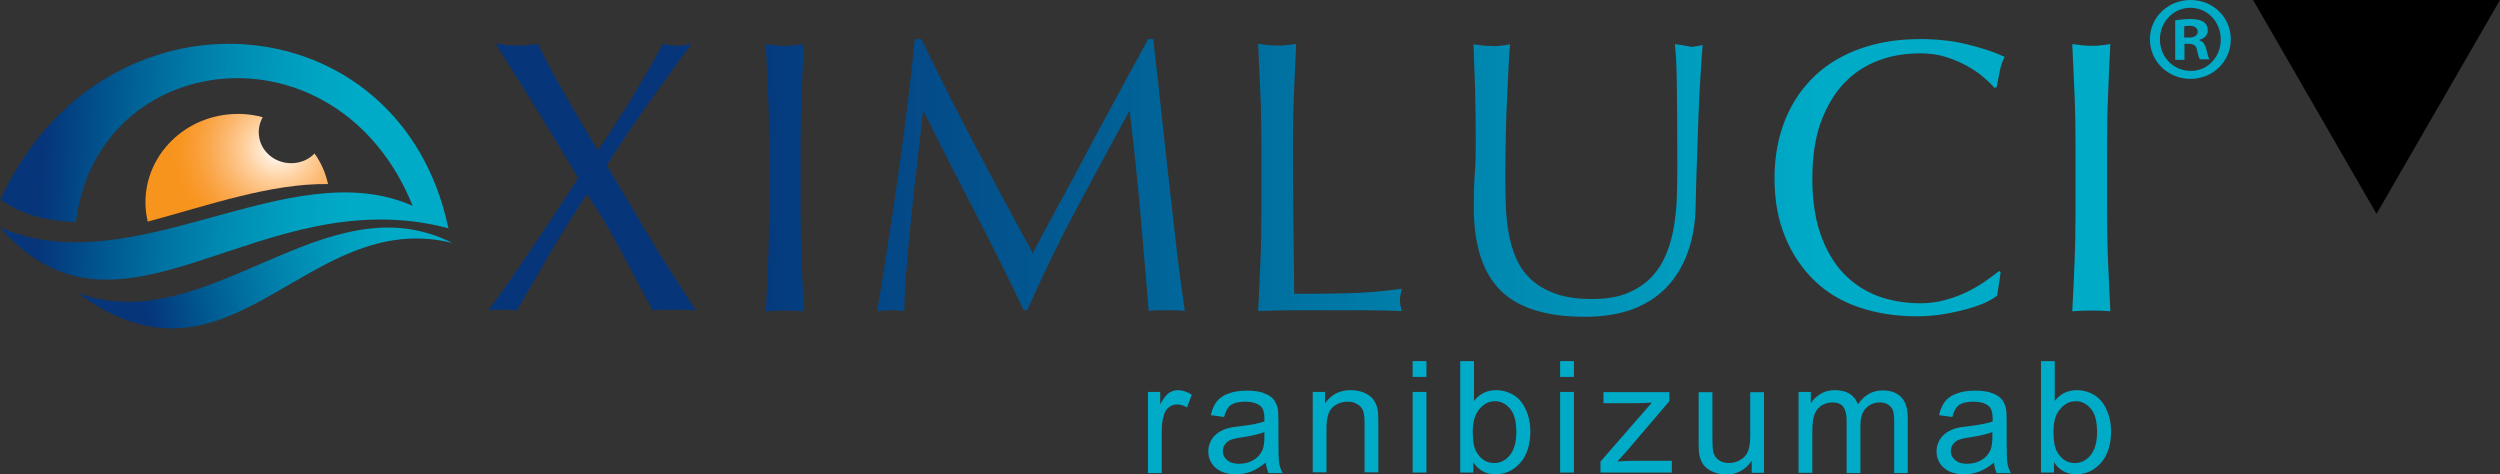 <?xml version="1.0" encoding="utf-8"?>
<!-- Generator: Adobe Illustrator 27.9.1, SVG Export Plug-In . SVG Version: 6.00 Build 0)  -->
<svg version="1.1" id="Layer_1" xmlns="http://www.w3.org/2000/svg" xmlns:xlink="http://www.w3.org/1999/xlink" x="0px" y="0px"
	 viewBox="0 0 998.3 189.4" style="enable-background:new 0 0 998.3 189.4;" xml:space="preserve">
<rect x="0" y="0" width="998.3" height="189.4" fill="#333333" stroke="none"/>
<style type="text/css">
	.st0{fill:url(#SVGID_1_);}
	.st1{fill:url(#SVGID_00000124874886777603612910000011564876900451516860_);}
	.st2{fill:#00ABC7;}
	.st3{fill:url(#SVGID_00000063616171926840477340000008923397415125117846_);}
	.st4{fill:url(#SVGID_00000005959279857043831420000009343986484612976033_);}
</style>
<linearGradient id="SVGID_1_" gradientUnits="userSpaceOnUse" x1="-7.767" y1="60.63" x2="173.513" y2="70.13">
	<stop  offset="0.138" style="stop-color:#06357A"/>
	<stop  offset="0.277" style="stop-color:#00568F"/>
	<stop  offset="0.411" style="stop-color:#0072A2"/>
	<stop  offset="0.535" style="stop-color:#0089B1"/>
	<stop  offset="0.648" style="stop-color:#009ABC"/>
	<stop  offset="0.747" style="stop-color:#00A6C4"/>
	<stop  offset="0.819" style="stop-color:#00ABC7"/>
</linearGradient>
<path class="st0" d="M179,90.9C159.7-0.4,40.9-9.3,0.1,79.8c10.3,6.6,18.4,8.3,30.2,8.9C38.9,19,134.7,7.8,164.8,82.2
	C115.3,60.3,53.4,114,0,90.8c48.6,55.6,103.1-19.8,179.3,0.4C179.2,91.1,179.1,91,179,90.9z"/>
<linearGradient id="SVGID_00000109716891125638258520000008459867358049587362_" gradientUnits="userSpaceOnUse" x1="3949.959" y1="-291.953" x2="4101.448" y2="-282.481" gradientTransform="matrix(-0.986 0.169 0.169 0.986 4129.726 -286.483)">
	<stop  offset="0.181" style="stop-color:#00ABC7"/>
	<stop  offset="0.253" style="stop-color:#00A6C4"/>
	<stop  offset="0.351" style="stop-color:#009ABC"/>
	<stop  offset="0.465" style="stop-color:#0089B1"/>
	<stop  offset="0.589" style="stop-color:#0072A2"/>
	<stop  offset="0.723" style="stop-color:#00568F"/>
	<stop  offset="0.862" style="stop-color:#06357A"/>
</linearGradient>
<path style="fill:url(#SVGID_00000109716891125638258520000008459867358049587362_);" d="M180.6,97c-51-25.7-97.7,38.9-149.5,20
	C92.5,162.4,121.8,82.6,180.6,97z"/>
<g>
	<path class="st2" d="M458.4,188.7v-32.2h4.9v4.9c1.3-2.3,2.4-3.8,3.5-4.5c1.1-0.7,2.2-1.1,3.5-1.1c1.8,0,3.7,0.6,5.6,1.8l-1.9,5.1
		c-1.3-0.8-2.7-1.2-4-1.2c-1.2,0-2.3,0.4-3.2,1.1c-1,0.7-1.6,1.7-2,3c-0.6,1.9-0.9,4.1-0.9,6.4v16.9H458.4z"/>
	<path class="st2" d="M505.4,184.7c-2,1.7-4,2.9-5.8,3.6c-1.9,0.7-3.9,1.1-6,1.1c-3.5,0-6.3-0.9-8.2-2.6c-1.9-1.7-2.9-3.9-2.9-6.6
		c0-1.6,0.4-3,1.1-4.3c0.7-1.3,1.7-2.3,2.8-3.1c1.2-0.8,2.5-1.4,3.9-1.8c1.1-0.3,2.7-0.6,4.9-0.8c4.4-0.5,7.7-1.2,9.7-1.9
		c0-0.7,0-1.2,0-1.4c0-2.2-0.5-3.8-1.5-4.7c-1.4-1.2-3.5-1.8-6.2-1.8c-2.6,0-4.5,0.5-5.7,1.3c-1.2,0.9-2.1,2.5-2.7,4.8l-5.3-0.7
		c0.5-2.3,1.3-4.1,2.4-5.5c1.1-1.4,2.7-2.5,4.8-3.2c2.1-0.8,4.5-1.1,7.3-1.1c2.7,0,5,0.3,6.7,1c1.7,0.6,3,1.5,3.8,2.4
		c0.8,1,1.4,2.2,1.7,3.7c0.2,0.9,0.3,2.6,0.3,5v7.3c0,5.1,0.1,8.3,0.3,9.6c0.2,1.3,0.7,2.6,1.4,3.9h-5.7
		C506,187.5,505.6,186.2,505.4,184.7z M505,172.5c-2,0.8-5,1.5-8.9,2.1c-2.2,0.3-3.8,0.7-4.8,1.1c-0.9,0.4-1.6,1-2.2,1.8
		c-0.5,0.8-0.8,1.6-0.8,2.6c0,1.5,0.6,2.7,1.7,3.6c1.1,1,2.7,1.5,4.8,1.5c2.1,0,4-0.5,5.6-1.4c1.6-0.9,2.8-2.2,3.6-3.8
		c0.6-1.2,0.9-3.1,0.9-5.5V172.5z"/>
	<path class="st2" d="M524.2,188.7v-32.2h4.9v4.6c2.4-3.5,5.8-5.3,10.2-5.3c1.9,0,3.7,0.3,5.4,1c1.6,0.7,2.8,1.6,3.7,2.7
		c0.8,1.1,1.4,2.5,1.7,4c0.2,1,0.3,2.8,0.3,5.3v19.8h-5.5v-19.6c0-2.2-0.2-3.9-0.6-5s-1.2-2-2.3-2.6c-1.1-0.7-2.4-1-3.8-1
		c-2.3,0-4.3,0.7-6,2.2c-1.7,1.5-2.5,4.3-2.5,8.4v17.6H524.2z"/>
	<path class="st2" d="M564.1,150.5v-6.3h5.5v6.3H564.1z M564.1,188.7v-32.2h5.5v32.2H564.1z"/>
	<path class="st2" d="M588.2,188.7h-5.1v-44.5h5.5v15.9c2.3-2.9,5.2-4.3,8.8-4.3c2,0,3.9,0.4,5.6,1.2c1.8,0.8,3.2,1.9,4.4,3.4
		c1.1,1.4,2,3.2,2.7,5.2c0.6,2,1,4.2,1,6.5c0,5.5-1.4,9.8-4.1,12.8c-2.7,3-6,4.5-9.8,4.5c-3.8,0-6.8-1.6-8.9-4.8V188.7z
		 M588.1,172.3c0,3.9,0.5,6.7,1.6,8.4c1.7,2.8,4,4.2,7,4.2c2.4,0,4.4-1,6.2-3.1c1.7-2.1,2.6-5.2,2.6-9.3c0-4.2-0.8-7.3-2.5-9.3
		c-1.7-2-3.7-3-6-3c-2.4,0-4.4,1-6.2,3.1C589,165.4,588.1,168.4,588.1,172.3z"/>
	<path class="st2" d="M623,150.5v-6.3h5.5v6.3H623z M623,188.7v-32.2h5.5v32.2H623z"/>
	<path class="st2" d="M639.1,188.7v-4.4l20.5-23.5c-2.3,0.1-4.4,0.2-6.2,0.2h-13.1v-4.4h26.3v3.6l-17.4,20.4l-3.4,3.7
		c2.4-0.2,4.7-0.3,6.9-0.3h14.9v4.7H639.1z"/>
	<path class="st2" d="M699.5,188.7v-4.7c-2.5,3.6-5.9,5.5-10.2,5.5c-1.9,0-3.7-0.4-5.3-1.1c-1.6-0.7-2.9-1.6-3.7-2.7
		c-0.8-1.1-1.4-2.5-1.7-4c-0.2-1.1-0.3-2.8-0.3-5.1v-20h5.5v17.9c0,2.8,0.1,4.8,0.3,5.8c0.3,1.4,1.1,2.6,2.2,3.4
		c1.1,0.8,2.5,1.2,4.1,1.2s3.2-0.4,4.6-1.3c1.4-0.8,2.5-2,3-3.4c0.6-1.4,0.9-3.5,0.9-6.3v-17.3h5.5v32.2H699.5z"/>
	<path class="st2" d="M718.2,188.7v-32.2h4.9v4.5c1-1.6,2.4-2.8,4-3.8c1.7-1,3.6-1.4,5.7-1.4c2.4,0,4.3,0.5,5.9,1.5
		c1.5,1,2.6,2.4,3.2,4.2c2.5-3.8,5.9-5.6,9.9-5.6c3.2,0,5.7,0.9,7.4,2.7c1.7,1.8,2.6,4.5,2.6,8.2v22.1h-5.4v-20.3
		c0-2.2-0.2-3.8-0.5-4.7c-0.4-1-1-1.7-1.9-2.3c-0.9-0.6-2-0.9-3.3-0.9c-2.3,0-4.1,0.8-5.6,2.3c-1.5,1.5-2.2,3.9-2.2,7.2v18.7h-5.5
		v-20.9c0-2.4-0.4-4.2-1.3-5.5c-0.9-1.2-2.3-1.8-4.4-1.8c-1.5,0-3,0.4-4.3,1.2c-1.3,0.8-2.2,2-2.8,3.5c-0.6,1.6-0.9,3.8-0.9,6.7
		v16.7H718.2z"/>
	<path class="st2" d="M796.2,184.7c-2,1.7-4,2.9-5.8,3.6c-1.9,0.7-3.9,1.1-6,1.1c-3.5,0-6.3-0.9-8.2-2.6c-1.9-1.7-2.9-3.9-2.9-6.6
		c0-1.6,0.4-3,1.1-4.3c0.7-1.3,1.7-2.3,2.8-3.1c1.2-0.8,2.5-1.4,3.9-1.8c1.1-0.3,2.7-0.6,4.9-0.8c4.4-0.5,7.7-1.2,9.7-1.9
		c0-0.7,0-1.2,0-1.4c0-2.2-0.5-3.8-1.5-4.7c-1.4-1.2-3.5-1.8-6.2-1.8c-2.6,0-4.5,0.5-5.7,1.3c-1.2,0.9-2.1,2.5-2.7,4.8l-5.3-0.7
		c0.5-2.3,1.3-4.1,2.4-5.5c1.1-1.4,2.7-2.5,4.8-3.2c2.1-0.8,4.5-1.1,7.3-1.1c2.7,0,5,0.3,6.7,1c1.7,0.6,3,1.5,3.8,2.4
		c0.8,1,1.4,2.2,1.7,3.7c0.2,0.9,0.3,2.6,0.3,5v7.3c0,5.1,0.1,8.3,0.3,9.6c0.2,1.3,0.7,2.6,1.4,3.9h-5.7
		C796.7,187.5,796.4,186.2,796.2,184.7z M795.7,172.5c-2,0.8-5,1.5-8.9,2.1c-2.2,0.3-3.8,0.7-4.8,1.1c-0.9,0.4-1.6,1-2.2,1.8
		c-0.5,0.8-0.8,1.6-0.8,2.6c0,1.5,0.6,2.7,1.7,3.6c1.1,1,2.7,1.5,4.8,1.5c2.1,0,4-0.5,5.6-1.4c1.6-0.9,2.8-2.2,3.6-3.8
		c0.6-1.2,0.9-3.1,0.9-5.5V172.5z"/>
	<path class="st2" d="M820,188.7H815v-44.5h5.5v15.9c2.3-2.9,5.2-4.3,8.8-4.3c2,0,3.9,0.4,5.6,1.2c1.8,0.8,3.2,1.9,4.4,3.4
		c1.1,1.4,2,3.2,2.7,5.2c0.6,2,1,4.2,1,6.5c0,5.5-1.4,9.8-4.1,12.8c-2.7,3-6,4.5-9.8,4.5c-3.8,0-6.8-1.6-8.9-4.8V188.7z M820,172.3
		c0,3.9,0.5,6.7,1.6,8.4c1.7,2.8,4,4.2,7,4.2c2.4,0,4.4-1,6.2-3.1c1.7-2.1,2.6-5.2,2.6-9.3c0-4.2-0.8-7.3-2.5-9.3c-1.7-2-3.7-3-6-3
		c-2.4,0-4.4,1-6.2,3.1C820.8,165.4,820,168.4,820,172.3z"/>
</g>
<g>
	<g>
		
			<linearGradient id="SVGID_00000050661609302477398690000009499328810701177517_" gradientUnits="userSpaceOnUse" x1="194.963" y1="70.894" x2="842.635" y2="70.894">
			<stop  offset="0.138" style="stop-color:#06357A"/>
			<stop  offset="0.458" style="stop-color:#006C9E"/>
			<stop  offset="0.705" style="stop-color:#0097BA"/>
			<stop  offset="0.819" style="stop-color:#00ABC7"/>
		</linearGradient>
		<path style="fill:url(#SVGID_00000050661609302477398690000009499328810701177517_);" d="M320.1,37.7c0.3-6.6,0.5-13.3,0.9-20.1
			c-1.3,0.2-2.6,0.4-3.9,0.5c-1.2,0.2-2.5,0.2-3.7,0.2s-2.5-0.1-3.7-0.2c-1.2-0.2-2.5-0.3-3.9-0.5c0.3,6.8,0.6,13.5,0.9,20.1
			c0.3,6.6,0.4,13.3,0.4,20.1v26.7c0,6.8-0.1,13.6-0.4,20.2c-0.3,6.6-0.5,13.1-0.9,19.6c2.4-0.2,4.9-0.3,7.6-0.3
			c2.7,0,5.2,0.1,7.6,0.3c-0.3-6.4-0.6-12.9-0.9-19.6c-0.3-6.6-0.4-13.3-0.4-20.2V57.8C319.7,51,319.8,44.3,320.1,37.7z M242.3,66
			c5.3-8.4,10.8-16.5,16.4-24.4c5.7-7.9,11.5-15.9,17.4-24.1c-2.3,0.5-4.2,0.8-5.7,0.8c-1.6,0-3.5-0.3-5.7-0.8
			c-4.3,8-8.6,15.3-12.6,22c-4.1,6.7-8.5,13.5-13.3,20.6c-4.8-7.9-9.1-15.2-13-22c-3.9-6.8-7.6-13.6-11-20.6
			c-1.4,0.2-2.8,0.4-4.2,0.5c-1.3,0.2-2.7,0.2-4.2,0.2c-1.4,0-2.8-0.1-4.2-0.2c-1.3-0.2-2.7-0.3-4.2-0.5
			c5.7,9.1,11.2,18.1,16.7,26.8c5.4,8.8,10.8,17.7,16.2,26.8c-5.9,9.1-11.8,18.1-17.7,26.8c-5.9,8.8-11.9,17.5-18.2,26.1
			c1-0.2,2-0.3,3-0.3c1,0,1.9,0,2.7,0c0.8,0,1.7,0,2.7,0c1,0,2,0.1,3,0.3c4.3-7.5,8.8-15.2,13.3-23c4.6-7.8,9.5-15.6,14.7-23.5
			c5.3,7.9,10,15.7,14,23.5c4.1,7.8,8.2,15.5,12.3,23c1.4-0.2,2.9-0.3,4.3-0.3c1.4,0,2.9,0,4.3,0c1.4,0,2.9,0,4.3,0
			c1.4,0,2.9,0.1,4.3,0.3c-6.2-9.5-12.3-19.1-18.2-28.7C254.1,85.9,248.2,76,242.3,66z M466.7,71.7c-1-8.9-2-18.1-3-27.3
			c-1-9.3-2-18.9-3.2-28.8h-2c-2.6,4.8-5.4,9.9-8.4,15.4c-3,5.5-6,11.1-9.1,16.8c-3.1,5.7-6.1,11.3-9,16.8
			c-2.9,5.5-5.7,10.7-8.3,15.4c-2.6,4.8-4.9,9-6.8,12.6c-2,3.7-3.5,6.5-4.5,8.5c-8-14.6-15.6-28.8-22.9-42.7
			c-7.3-13.9-14.5-28.1-21.6-42.8h-2.6c-0.8,8.3-1.8,17-2.9,26.1c-1.1,9.2-2.4,18.4-3.7,27.9c-1.3,9.4-2.7,18.8-4.2,28.1
			c-1.4,9.3-2.8,18.2-4.2,26.5c1.7-0.2,3.5-0.3,5.4-0.3s3.8,0.1,5.4,0.3c0-4.1,0.3-9.4,0.8-15.9c0.5-6.5,1.1-13.3,1.9-20.6
			c0.7-7.3,1.5-14.7,2.4-22.2c0.9-7.5,1.7-14.5,2.4-20.9h0.3c6.8,13.7,13.6,27,20.4,40.1c6.8,13.1,13.3,26.1,19.5,39.2h1.4
			c6.2-14.1,12.7-27.5,19.6-40.4c6.9-12.9,13.9-25.8,21-38.9h0.3c1.7,13.4,3,26.6,4.2,39.6c1.1,12.9,2.3,26.3,3.4,40
			c1.2-0.2,2.5-0.3,3.6-0.3s2.4,0,3.6,0c1.2,0,2.5,0,3.6,0c1.2,0,2.4,0.1,3.6,0.3c-1.2-8.6-2.4-17.2-3.4-26
			C468.7,89.5,467.7,80.6,466.7,71.7z M736.3,33.3c3.9-4.1,8.4-7.1,13.7-9.1c5.2-2,10.9-2.9,17-2.9c3.7,0,7.1,0.5,10.2,1.5
			c3.1,1,5.9,2.2,8.4,3.6c2.5,1.4,4.7,2.9,6.5,4.5c1.9,1.6,3.3,2.9,4.3,4.2l0.9-0.3c0.3-1.7,0.7-3.7,1.2-6.2c0.5-2.5,1.2-4.4,2-5.9
			c-4.3-2-9.3-3.6-15-5c-5.6-1.4-11.9-2.1-18.7-2.1c-8.6,0-16.4,1.2-23.6,3.7s-13.3,6.1-18.4,10.9c-5.1,4.8-9.1,10.6-11.9,17.5
			c-2.8,6.9-4.3,14.7-4.3,23.5c0,8.8,1.4,16.6,4.3,23.5c2.8,6.9,6.8,12.7,11.8,17.5c5,4.8,11,8.3,17.9,10.6
			c6.9,2.3,14.5,3.5,22.7,3.5c3.8,0,7.5-0.3,11-0.9c3.5-0.6,6.7-1.3,9.5-2.1c2.8-0.8,5.3-1.7,7.3-2.6c2-1,3.5-1.9,4.4-2.7l1.4-9.2
			l-0.6-0.6c-1.4,1.1-3.2,2.5-5.4,4c-2.1,1.5-4.5,2.9-7.1,4.2c-2.6,1.3-5.5,2.4-8.7,3.3c-3.2,0.9-6.6,1.4-10.3,1.4
			c-6.1,0-11.8-1-17-2.9c-5.2-2-9.8-5-13.7-9.1c-3.9-4.1-6.9-9.3-9.1-15.5c-2.2-6.3-3.3-13.7-3.3-22.3c0-8.6,1.1-16,3.3-22.3
			C729.4,42.6,732.4,37.4,736.3,33.3z M537.9,117.1c-6.7,0.2-13.8,0.2-21.1,0.2c-0.1-7.5-0.2-16.1-0.3-25.7
			c-0.1-9.6-0.2-20.9-0.2-33.9c0-6.8,0.1-13.5,0.4-20.1c0.3-6.6,0.5-13.3,0.9-20.1c-1.3,0.2-2.6,0.4-3.9,0.5
			c-1.2,0.2-2.5,0.2-3.7,0.2c-1.2,0-2.5-0.1-3.7-0.2c-1.2-0.2-2.5-0.3-3.9-0.5c0.3,6.8,0.6,13.5,0.9,20.1c0.3,6.6,0.4,13.3,0.4,20.1
			v26.7c0,6.8-0.1,13.6-0.4,20.2c-0.3,6.6-0.5,13.1-0.9,19.6c5-0.2,9.7-0.3,14.4-0.3c4.6,0,9.4,0,14.4,0c4.8,0,9.5,0,14.3,0
			s9.5,0.1,14.3,0.3c-0.5-1.7-0.8-3-0.8-4.2c0-1.2,0.3-2.8,0.8-4.7C551.9,116.4,544.6,117,537.9,117.1z M841.4,84.5V57.8
			c0-6.8,0.1-13.5,0.4-20.1c0.3-6.6,0.5-13.3,0.9-20.1c-1.3,0.2-2.6,0.4-3.9,0.5c-1.2,0.2-2.5,0.2-3.7,0.2c-1.2,0-2.5-0.1-3.7-0.2
			c-1.2-0.2-2.5-0.3-3.9-0.5c0.3,6.8,0.6,13.5,0.9,20.1c0.3,6.6,0.4,13.3,0.4,20.1v26.7c0,6.8-0.1,13.6-0.4,20.2
			c-0.3,6.6-0.5,13.1-0.9,19.6c2.4-0.2,4.9-0.3,7.6-0.3c2.7,0,5.2,0.1,7.6,0.3c-0.3-6.4-0.6-12.9-0.9-19.6
			C841.5,98,841.4,91.3,841.4,84.5z M672.1,18.1c-1-0.2-2.1-0.3-3.3-0.5c0.4,3,0.7,8.5,0.8,16.4c0.1,8,0.2,19.3,0.2,34
			c0,3.2-0.1,6.7-0.2,10.6c-0.1,3.8-0.5,7.7-1.1,11.5c-0.6,3.8-1.6,7.5-3,11c-1.4,3.5-3.3,6.6-5.8,9.3c-2.5,2.7-5.7,4.9-9.5,6.5
			c-3.9,1.7-8.7,2.5-14.4,2.5c-5.8,0-10.7-0.7-14.6-2.1c-3.9-1.4-7.2-3.3-9.8-5.7c-2.6-2.4-4.6-5.3-6-8.5c-1.4-3.3-2.4-6.7-3-10.2
			c-0.6-3.6-1-7.2-1.1-11c-0.1-3.8-0.2-7.4-0.2-10.9c0-5.8,0.1-11.4,0.2-16.8c0.1-5.4,0.3-10.4,0.5-15.1c0.2-4.7,0.4-8.8,0.6-12.5
			c0.2-3.7,0.4-6.6,0.6-8.9c-1.1,0.2-2.3,0.4-3.3,0.5c-1.1,0.2-2.2,0.2-3.3,0.2c-1.2,0-2.6-0.1-4-0.2c-1.4-0.2-2.8-0.3-4-0.5
			c0.2,4.7,0.4,10.3,0.6,17.1c0.2,6.7,0.3,14.4,0.3,23.1c0,3.9-0.1,7.8-0.4,11.6c-0.3,3.8-0.4,8.1-0.4,13c0,15.2,3.5,26.3,10.6,33.4
			c7,7,18.3,10.6,33.8,10.6c7,0,13.3-1,18.7-2.9c5.4-2,10-4.9,13.7-8.7c3.7-3.8,6.6-8.5,8.6-14c2-5.5,3.1-11.7,3.2-18.6
			c0.1-5.7,0.3-11.6,0.5-17.6c0.2-6.1,0.4-11.9,0.6-17.7c0.2-5.7,0.5-11.1,0.8-16.1c0.3-5,0.6-9.3,0.9-13c-1.8,0.5-3.3,0.8-4.7,0.8
			C674.2,18.4,673.1,18.3,672.1,18.1z"/>
	</g>
</g>
<g>
	
		<radialGradient id="SVGID_00000045607963399575099560000015345532054592615867_" cx="4100.219" cy="-139.318" r="41.209" gradientTransform="matrix(-1.036 0.106 0.11 0.994 4374.165 -236.681)" gradientUnits="userSpaceOnUse">
		<stop  offset="4.024027e-02" style="stop-color:#FFFFFF"/>
		<stop  offset="0.166" style="stop-color:#FFE6CB"/>
		<stop  offset="0.336" style="stop-color:#FECC96"/>
		<stop  offset="0.5" style="stop-color:#FCB76E"/>
		<stop  offset="0.652" style="stop-color:#FAA74B"/>
		<stop  offset="0.791" style="stop-color:#F99C32"/>
		<stop  offset="0.911" style="stop-color:#F89622"/>
		<stop  offset="1" style="stop-color:#F7941D"/>
	</radialGradient>
	<path style="fill:url(#SVGID_00000045607963399575099560000015345532054592615867_);" d="M125.6,61.3c-2,2.1-4.8,3.5-8,3.8
		c-7.1,0.7-13.5-4.2-14.2-11c-0.3-2.6,0.3-5.1,1.5-7.3c-4.4-1.2-9.1-1.6-13.9-1.1c-20.2,2.1-34.9,19.5-32.7,38.9
		c0.2,1.5,0.4,2.7,0.7,3.9c24.5-6.6,49.1-15.3,72-15C130,69,128.2,64.9,125.6,61.3z"/>
</g>
<g>
	<path class="st2" d="M890.8,15.7c0,8.8-7.1,15.8-16.1,15.8c-9,0-16.2-7-16.2-15.8S865.7,0,874.8,0C883.7,0,890.8,6.9,890.8,15.7z
		 M862.5,15.7c0,7,5.3,12.6,12.3,12.6c6.8,0.1,12-5.6,12-12.5c0-7-5.2-12.7-12.2-12.7C867.8,3.2,862.5,8.8,862.5,15.7z M872.2,23.9
		h-3.6V8.1c1.4-0.2,3.5-0.5,6-0.5c3,0,4.3,0.5,5.4,1.2c1,0.7,1.6,1.8,1.6,3.4c0,1.9-1.4,3.2-3.3,3.7v0.2c1.5,0.5,2.3,1.7,2.8,3.8
		c0.5,2.4,0.9,3.3,1.2,3.8h-3.8c-0.5-0.6-0.8-1.9-1.2-3.8c-0.3-1.6-1.2-2.4-3.3-2.4h-1.7V23.9z M872.3,15h1.7c2,0,3.6-0.7,3.6-2.3
		c0-1.4-1.1-2.4-3.4-2.4c-1,0-1.6,0.1-2,0.2V15z"/>
</g>
<polygon points="949,85.4 998.3,0 899.7,0 "/>
</svg>
